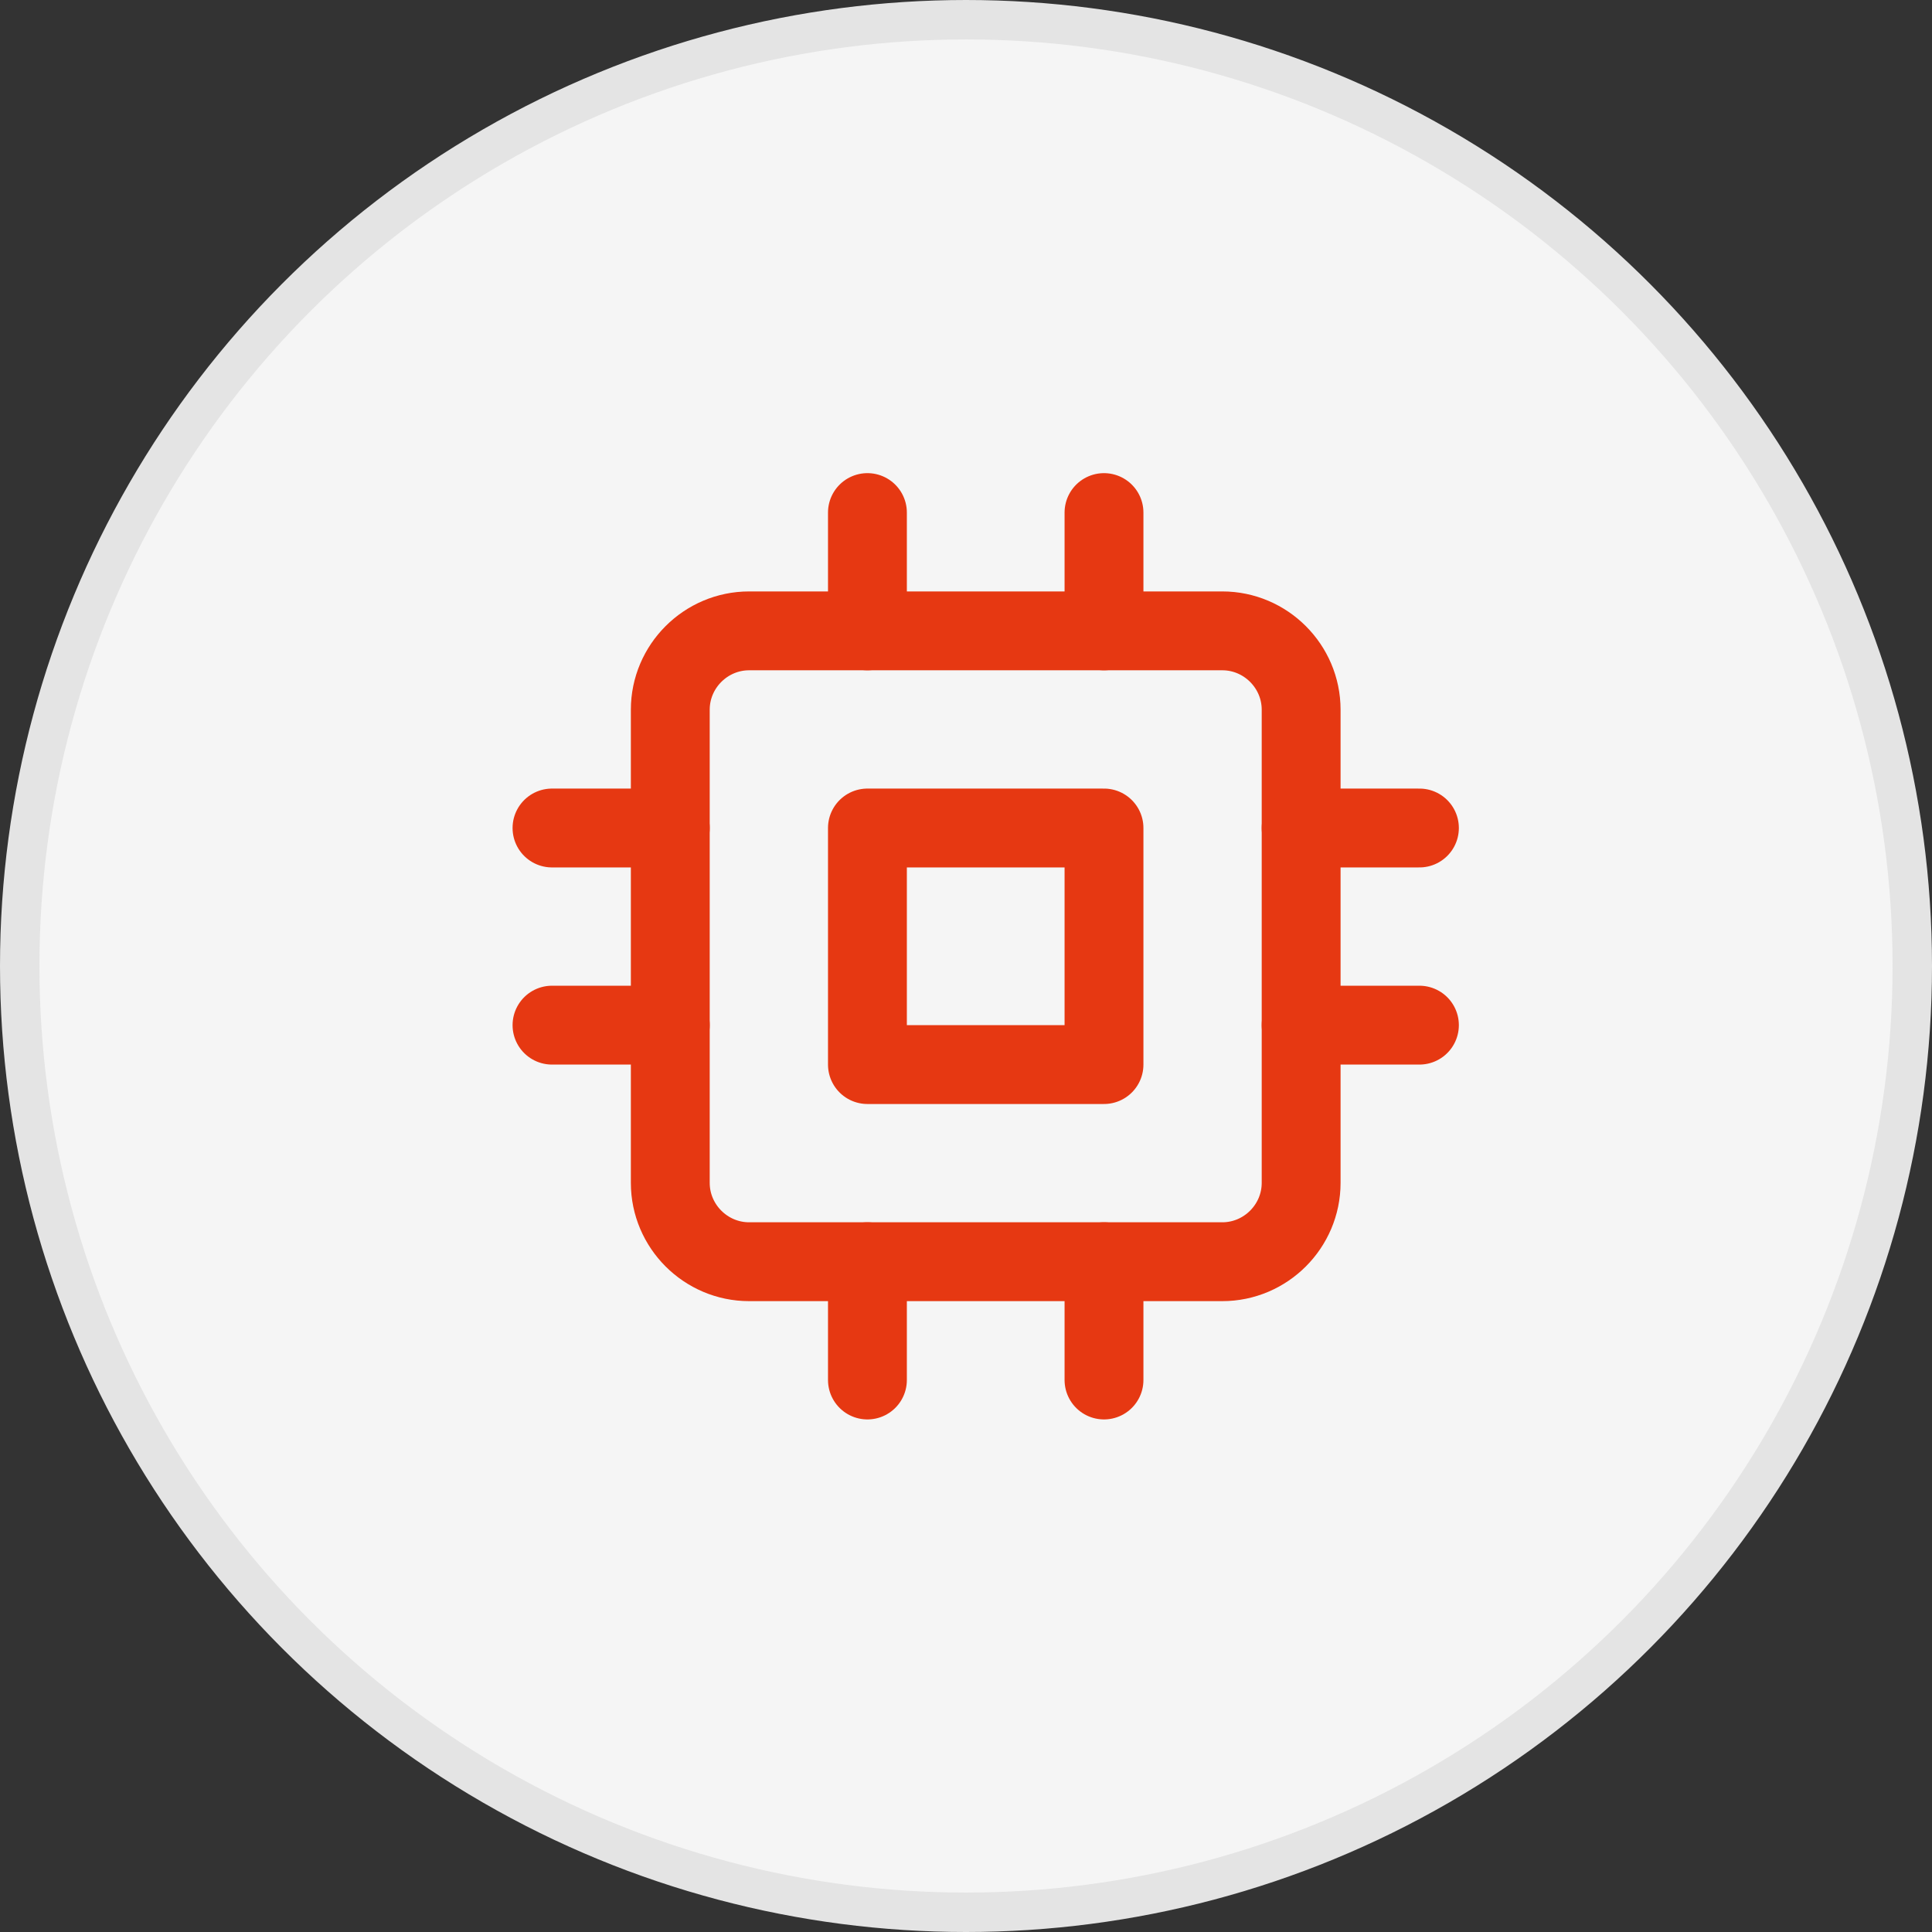 <?xml version="1.0" encoding="utf-8"?>
<!-- Generator: Adobe Illustrator 25.2.1, SVG Export Plug-In . SVG Version: 6.00 Build 0)  -->
<svg version="1.1" id="Layer_1" xmlns="http://www.w3.org/2000/svg" xmlns:xlink="http://www.w3.org/1999/xlink" x="0px" y="0px"
	 width="49px" height="49px" viewBox="0 0 49 49" style="enable-background:new 0 0 49 49;" xml:space="preserve">
<rect x="0" y="0" width="49" height="49" fill="#333333" stroke="none"/>
<style type="text/css">
	.st0{fill:#F5F5F5;stroke:#E4E4E4;}
	.st1{clip-path:url(#SVGID_2_);}
	.st2{fill:none;stroke:#E63812;stroke-width:2;stroke-linecap:round;stroke-linejoin:round;}
</style>
<g>
	<circle class="st0" cx="24.5" cy="24.5" r="24"/>
	<g>
		<defs>
			<rect id="SVGID_1_" x="13" y="12" width="24" height="24"/>
		</defs>
		<clipPath id="SVGID_2_">
			<use xlink:href="#SVGID_1_"  style="overflow:visible;"/>
		</clipPath>
		<g class="st1">
			<path class="st2" d="M31,16H19c-1.1,0-2,0.9-2,2v12c0,1.1,0.9,2,2,2h12c1.1,0,2-0.9,2-2V18C33,16.9,32.1,16,31,16z"/>
			<path class="st2" d="M28,21h-6v6h6V21z"/>
			<path class="st2" d="M22,13v3"/>
			<path class="st2" d="M28,13v3"/>
			<path class="st2" d="M22,32v3"/>
			<path class="st2" d="M28,32v3"/>
			<path class="st2" d="M33,21h3"/>
			<path class="st2" d="M33,26h3"/>
			<path class="st2" d="M14,21h3"/>
			<path class="st2" d="M14,26h3"/>
		</g>
	</g>
</g>
</svg>
